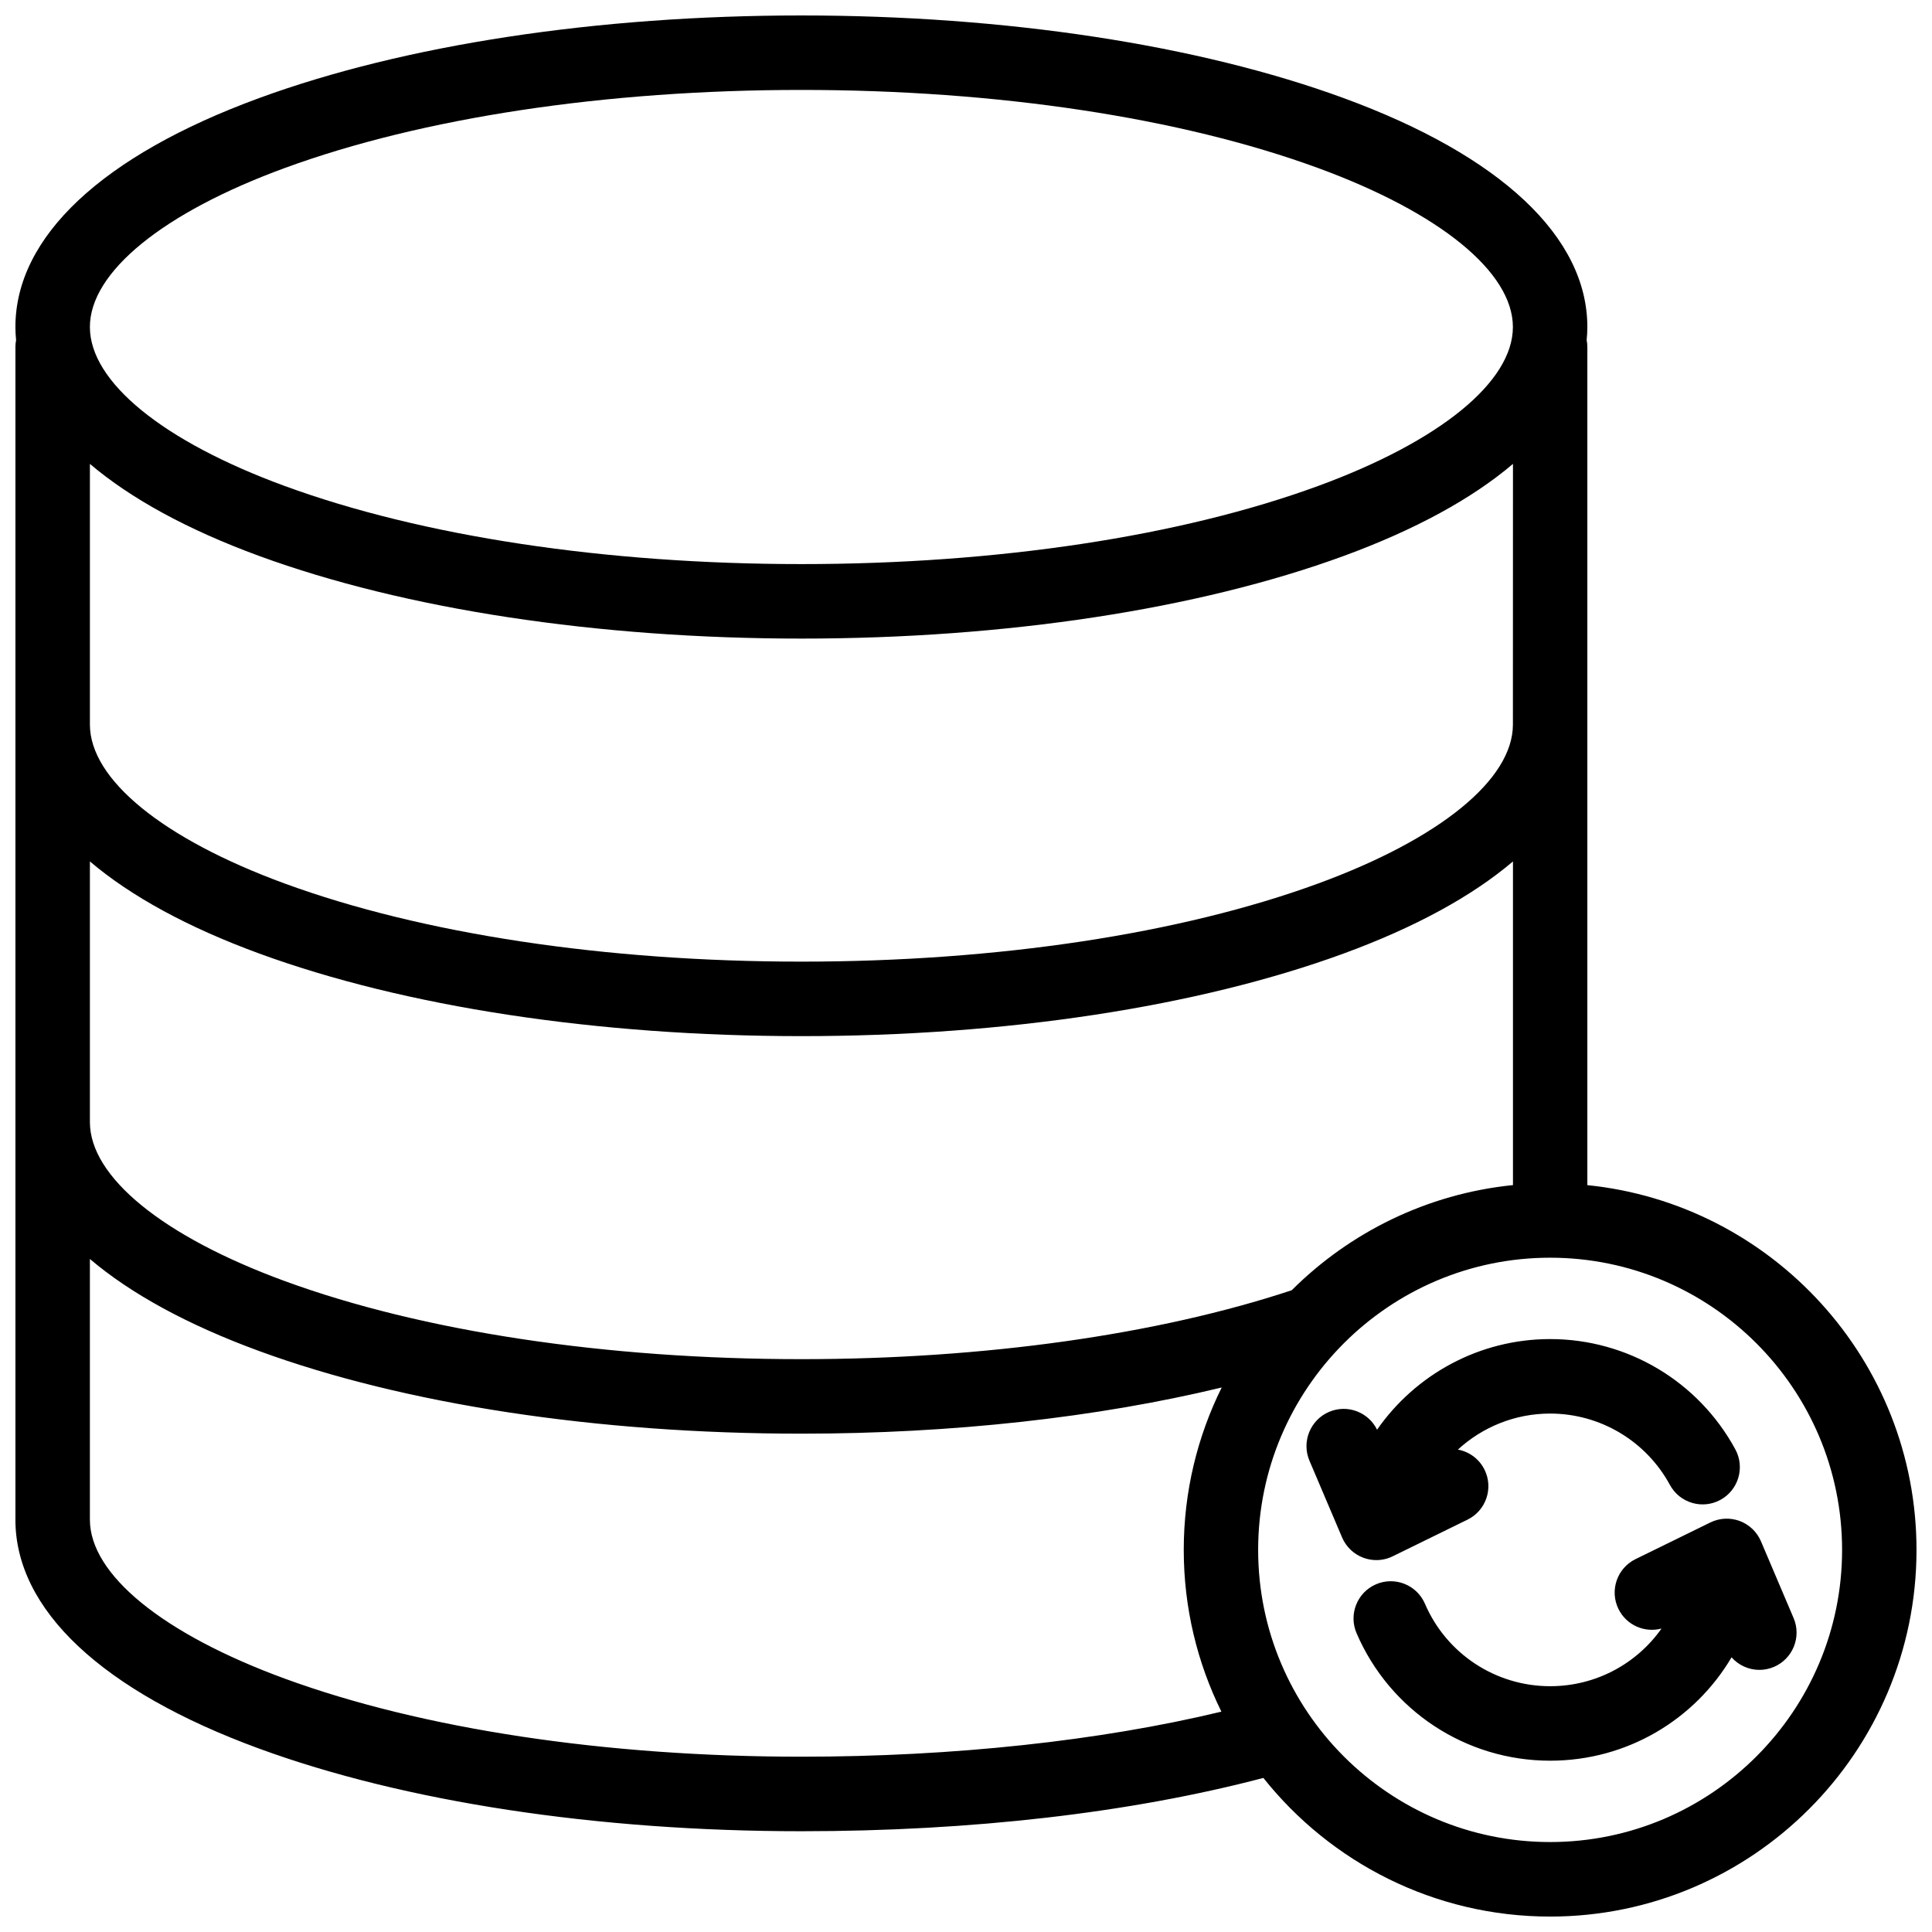 <?xml version="1.0" encoding="UTF-8"?>
<!-- Uploaded to: ICON Repo, www.svgrepo.com, Generator: ICON Repo Mixer Tools -->
<svg width="800px" height="800px" version="1.1" viewBox="144 144 512 512" xmlns="http://www.w3.org/2000/svg">
 <defs>
  <clipPath id="a">
   <path d="m148.09 148.09h503.81v503.81h-503.81z"/>
  </clipPath>
 </defs>
 <g clip-path="url(#a)">
  <path d="m619.32 572.8-8.645-20.332c-1.059-2.492-3.098-4.441-5.633-5.387-2.539-0.945-5.352-0.805-7.781 0.387l-0.738 0.359c-0.086 0.043-0.172 0.082-0.258 0.129l-18.836 9.23c-4.894 2.394-6.918 8.309-4.523 13.203 2.113 4.312 6.945 6.394 11.414 5.191-6.539 9.273-17.328 15.281-29.523 15.281-14.441 0-27.461-8.578-33.172-21.848-2.156-5.008-7.961-7.32-12.965-5.164-5.004 2.156-7.312 7.965-5.156 12.973 8.832 20.52 28.965 33.781 51.293 33.781 20.457 0 38.359-10.934 48.082-27.391 1.875 2.109 4.566 3.324 7.367 3.324 1.289 0 2.598-0.254 3.859-0.789 5.012-2.137 7.348-7.934 5.215-12.949m-110.58-15.355c1.488 0 2.973-0.336 4.34-1.008l19.828-9.715c4.894-2.398 6.918-8.312 4.519-13.207-1.426-2.918-4.106-4.809-7.07-5.356 6.484-5.961 15.113-9.547 24.438-9.547 13.25 0 25.418 7.246 31.75 18.914 2.598 4.789 8.59 6.562 13.375 3.961 4.785-2.602 6.559-8.598 3.961-13.387-9.789-18.031-28.598-29.23-49.086-29.23-18.738 0-35.672 9.375-45.859 24.02-2.293-4.672-7.856-6.793-12.699-4.734-5.016 2.137-7.352 7.934-5.219 12.949l8.645 20.332c1.059 2.492 3.098 4.441 5.633 5.387 1.113 0.414 2.281 0.621 3.445 0.621m46.055 74.719c-42.664 0-77.375-34.734-77.375-77.426 0-42.695 34.711-77.43 77.375-77.43 42.664 0 77.375 34.734 77.375 77.43 0 42.691-34.711 77.426-77.375 77.426zm-198.42-22.617c-51.871 0-100.5-7.348-136.91-20.691-32.336-11.848-51.645-27.602-51.645-42.137v-69.074c10.809 9.188 25.887 17.449 44.863 24.398 38.535 14.121 89.57 21.895 143.7 21.895 39.906 0 78.438-4.285 111.38-12.238-6.434 12.98-10.059 27.594-10.059 43.039 0 15.379 3.594 29.93 9.977 42.867-32.117 7.731-71.074 11.941-111.3 11.941zm-136.91-421.02c36.418-13.344 85.043-20.691 136.91-20.691 51.875 0 100.5 7.348 136.91 20.691 32.336 11.848 51.645 27.602 51.645 42.137 0 14.535-19.309 30.289-51.645 42.137-36.418 13.344-85.039 20.691-136.91 20.691-51.871 0-100.5-7.348-136.91-20.691-32.336-11.848-51.645-27.602-51.645-42.137 0-14.535 19.309-30.289 51.645-42.137zm325.47 147.49c0 14.535-19.309 30.289-51.645 42.137-36.418 13.344-85.043 20.691-136.91 20.691s-100.5-7.348-136.91-20.691c-32.336-11.848-51.645-27.602-51.645-42.137v-69.078c10.809 9.188 25.887 17.449 44.863 24.402 38.535 14.117 89.57 21.895 143.7 21.895 54.129 0 105.16-7.777 143.7-21.895 18.977-6.953 34.055-15.215 44.863-24.402zm-58.637 149.92c-35.555 11.781-81.574 18.258-129.92 18.258-51.871 0-100.5-7.348-136.91-20.691-32.336-11.848-51.645-27.598-51.645-42.137v-69.074c10.809 9.188 25.887 17.449 44.863 24.402 38.535 14.117 89.57 21.895 143.7 21.895 54.129 0 105.16-7.777 143.7-21.895 18.977-6.953 34.055-15.215 44.863-24.402v85.773c-22.781 2.309-43.258 12.531-58.637 27.871zm78.363-27.871v-222.09c0-0.633-0.066-1.246-0.18-1.844 0.109-1.148 0.18-2.301 0.18-3.461 0-23.867-22.938-45.414-64.59-60.676-38.535-14.121-89.566-21.895-143.7-21.895-54.125 0-105.16 7.773-143.7 21.895-41.652 15.262-64.59 36.809-64.59 60.676 0 1.16 0.07 2.312 0.18 3.461-0.113 0.598-0.18 1.211-0.18 1.844v310.75c0 23.867 22.938 45.414 64.59 60.676 38.535 14.117 89.57 21.895 143.7 21.895 45.129 0 87.273-4.875 122.43-14.125 17.809 22.371 45.25 36.742 75.988 36.742 53.543 0 97.102-43.59 97.102-97.168 0-50.246-38.309-91.711-87.238-96.672z" fill-rule="evenodd"/>
 </g>
</svg>